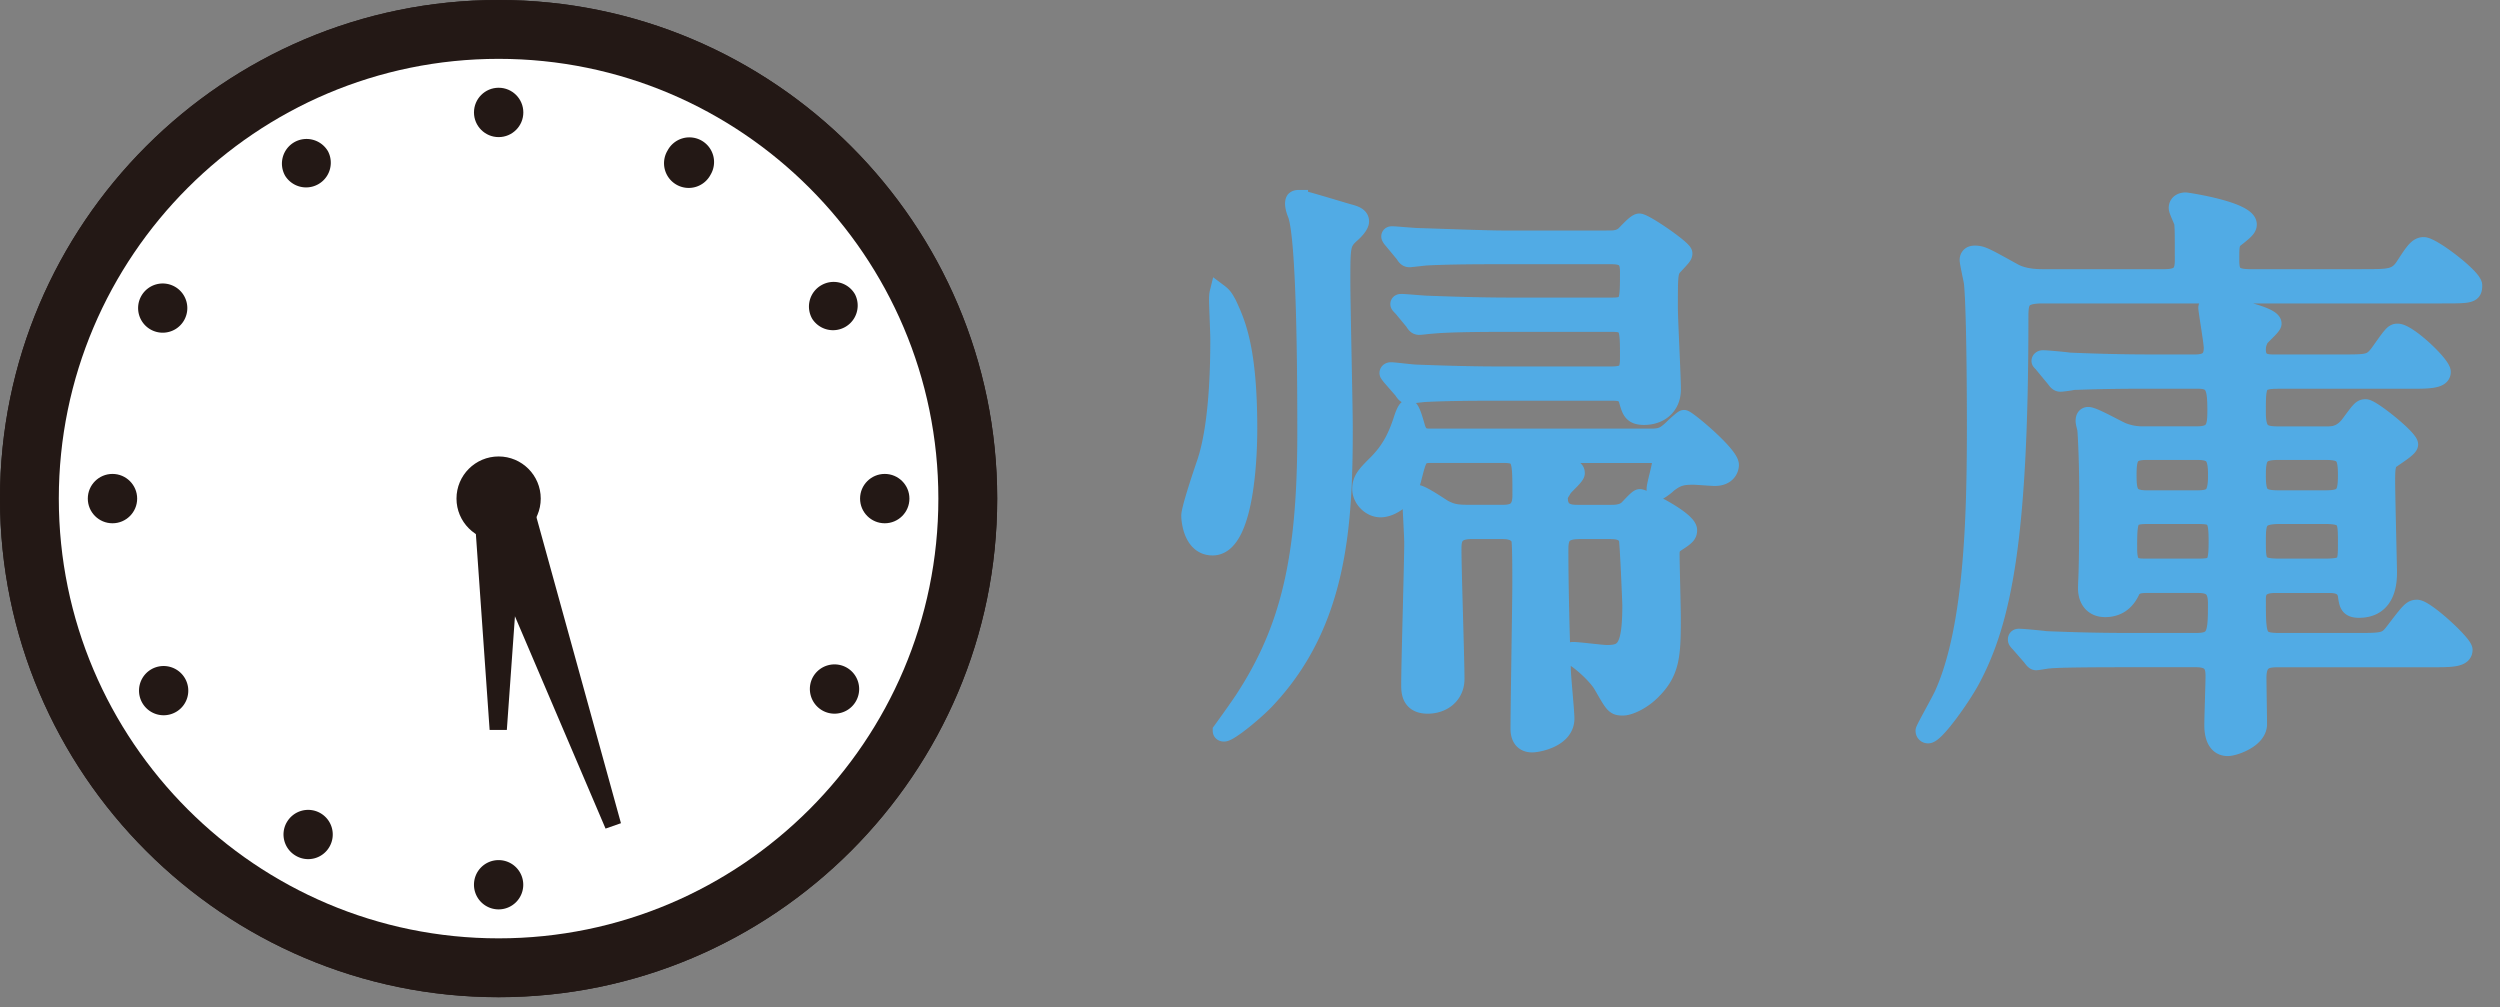 <svg height="56" viewBox="0 0 139 56" width="139" xmlns="http://www.w3.org/2000/svg"><rect x="0" y="0" width="139" height="56" fill="#808080" stroke="none"/><circle cx="28.146" cy="28.198" fill="#231815" r="12.92" stroke="#231815" stroke-miterlimit="10" stroke-width="2"/><path d="m27.724 55.443c-15.284 0-27.724-12.437-27.724-27.723 0-15.283 12.44-27.72 27.724-27.72 15.286 0 27.72 12.436 27.72 27.72 0 15.286-12.434 27.723-27.72 27.723z" fill="#231815"/><path d="m27.724 52.172c-13.48 0-24.453-10.972-24.453-24.45 0-13.48 10.972-24.45 24.454-24.45s24.45 10.972 24.45 24.45-10.968 24.45-24.45 24.45z" fill="#fff"/><g fill="#231815"><g><circle cx="27.722" cy="6.251" r="1.372"/><path d="m29.094 49.192a1.373 1.373 0 0 1 -2.743 0c0-.762.616-1.37 1.373-1.37.756 0 1.37.61 1.37 1.37z"/><circle cx="49.192" cy="27.722" r="1.372"/><circle cx="6.254" cy="27.722" r="1.372"/><path d="m39.503 9.72a1.372 1.372 0 0 1 -2.384-1.353 1.37 1.37 0 0 1 1.87-.51c.655.37.887 1.207.513 1.864zm-21.177 37.352a1.37 1.37 0 1 1 -.518-1.87c.66.377.892 1.21.518 1.87z"/><path d="m45.726 39.502a1.368 1.368 0 1 1 1.35-2.383 1.37 1.37 0 1 1 -1.35 2.382zm-37.354-21.177a1.373 1.373 0 0 1 -.52-1.87 1.37 1.37 0 1 1 .52 1.87z"/><path d="m47.033 18.232a1.376 1.376 0 0 1 -1.874-.51 1.362 1.362 0 0 1 .505-1.864 1.364 1.364 0 0 1 1.873.504 1.375 1.375 0 0 1 -.505 1.87zm-37.253 21.353a1.367 1.367 0 0 1 -1.362-2.373 1.37 1.37 0 0 1 1.87.508c.37.656.15 1.49-.51 1.865z"/><path d="m37.21 47.028a1.375 1.375 0 0 1 .51-1.87 1.374 1.374 0 0 1 1.87.505 1.378 1.378 0 0 1 -.508 1.875 1.38 1.38 0 0 1 -1.873-.51zm-21.354-37.253a1.37 1.37 0 0 1 2.377-1.362 1.38 1.38 0 0 1 -.508 1.875 1.372 1.372 0 0 1 -1.87-.513z"/></g><path d="m29.49 27.662h-3.505l1.312-19.362h.906z"/><path d="m39.645 27.362-12.587-.896v2.736l12.587-.88z"/><path d="m30.065 27.72c0 1.293-1.05 2.34-2.343 2.34a2.34 2.34 0 0 1 0-4.68 2.34 2.34 0 0 1 2.343 2.34z"/><path d="m27.723 0c15.284 0 27.723 12.436 27.723 27.72 0 15.286-12.438 27.724-27.723 27.724-15.287 0-27.723-12.438-27.723-27.724 0-15.283 12.436-27.72 27.723-27.72z"/></g><path d="m27.723 3.272c13.48 0 24.45 10.972 24.45 24.45s-10.97 24.45-24.45 24.45c-13.483 0-24.453-10.972-24.453-24.45 0-13.48 10.97-24.45 24.453-24.45z" fill="#fff"/><g fill="#231815"><path d="m26.353 49.192c0-.762.612-1.37 1.37-1.37a1.37 1.37 0 1 1 -1.37 1.37z"/><circle cx="27.725" cy="6.251" r="1.372"/><circle cx="6.254" cy="27.722" r="1.372"/><circle cx="49.192" cy="27.722" r="1.372"/><path d="m15.943 45.722a1.367 1.367 0 0 1 2.38 1.35 1.36 1.36 0 0 1 -1.866.514 1.365 1.365 0 0 1 -.515-1.864zm21.175-37.355a1.372 1.372 0 1 1 2.386 1.353 1.372 1.372 0 1 1 -2.386-1.353z"/><path d="m9.722 15.94a1.368 1.368 0 0 1 -1.35 2.38 1.368 1.368 0 1 1 1.35-2.38zm37.353 21.178a1.37 1.37 0 0 1 -1.352 2.384 1.375 1.375 0 0 1 -.516-1.872 1.375 1.375 0 0 1 1.868-.512z"/><path d="m8.414 37.212a1.374 1.374 0 0 1 1.873.508c.376.656.15 1.49-.503 1.865a1.37 1.37 0 1 1 -1.37-2.373zm37.253-21.354a1.365 1.365 0 0 1 1.87.504 1.372 1.372 0 0 1 -2.378 1.363 1.368 1.368 0 0 1 .507-1.867z"/><path d="m18.237 8.413a1.373 1.373 0 0 1 -2.382 1.362 1.373 1.373 0 0 1 .51-1.87 1.38 1.38 0 0 1 1.872.508z"/></g><path d="m26.05 28.22 3.308-1.16 5.167 18.71-.856.3z" fill="#231815"/><path d="m28.18 40.585.898-12.582h-2.738l.883 12.582z" fill="#231815"/><circle cx="27.723" cy="27.721" fill="#231815" r="2.342"/><path d="m68.262 16.91c.504 1.074 1.142 2.52 1.142 6.92 0 .605 0 6.553-1.982 6.553-1.108 0-1.243-1.41-1.243-1.714 0-.337.537-1.983.873-2.958.74-2.218.74-5.847.74-6.888 0-.336-.068-1.814-.068-2.117 0-.168 0-.302.033-.437.27.202.336.336.504.64zm3.965-5.848c.2 0 2.352.672 2.856.807.235.066.538.167.538.436 0 .235-.335.57-.537.74-.504.47-.504.67-.504 2.62 0 1.276.134 6.955.134 8.098 0 5.376-.27 10.785-4.234 15.053-.604.672-2.117 1.915-2.42 1.915-.033 0-.133 0-.133-.1.37-.505.94-1.31 1.21-1.714 2.553-3.897 3.493-7.83 3.493-14.784 0-2.285 0-10.82-.538-12.23-.1-.235-.202-.604-.1-.772.067-.07.168-.07.235-.07zm19.488 13.272c.604 0 .806-.066 1.243-.47.134-.135.604-.57.672-.57.168 0 2.554 1.982 2.554 2.553 0 .235-.168.672-.84.672-.202 0-1.008-.068-1.176-.068-.57 0-.907.033-1.445.47-.134.135-.504.404-.604.404-.068 0-.068-.067-.068-.135 0-.234.302-1.242.302-1.477 0-.47-.37-.47-.604-.47h-5.21c-.202 0-.37 0-.37.1 0 .134.336.27.403.302 1.008.438 1.042.47 1.042.672 0 .168-.64.706-.706.84-.203.337-.236.37-.236.538 0 .874.706.874 1.075.874h1.813c.235 0 .57 0 .873-.203.134-.1.605-.672.74-.672.234 0 2.687 1.21 2.687 1.78 0 .27-.134.37-.705.74-.202.168-.27.234-.27.604 0 .536.068 3.022.068 3.527 0 2.083-.034 3.024-1.143 4.1-.504.503-1.21.84-1.58.84-.47 0-.503-.102-1.142-1.21-.234-.403-.872-1.042-1.443-1.445-.27-.2-.303-.336-.303-.37 0-.066.067-.066.134-.066.303 0 1.58.168 1.848.168.975 0 1.377-.235 1.377-2.722 0-.067-.134-3.46-.2-3.696-.17-.47-.707-.47-.976-.47h-1.713c-1.008 0-1.11.437-1.11 1.108 0 1.982.068 4.57.135 6.586 0 .437.2 2.352.2 2.788 0 1.11-1.544 1.378-1.847 1.378-.672 0-.706-.604-.706-.807 0-1.277.1-6.922.1-8.064 0-.84 0-2.353-.066-2.52-.2-.47-.772-.47-1.007-.47h-1.711c-1.042 0-1.042.603-1.042 1.107 0 1.142.168 6.115.168 7.157 0 .94-.74 1.444-1.545 1.444-.974 0-.974-.74-.974-1.108 0-1.243.168-6.754.168-7.896 0-.37-.1-2.016-.1-2.35 0-.17.033-.37.302-.37.27 0 1.277.705 1.512.84.403.2.638.27 1.344.27h1.915c.538 0 1.042-.102 1.042-1.01 0-2.083 0-2.318-1.043-2.318h-3.965c-.706 0-.74.168-1.042 1.345-.27 1.142-1.21 1.68-1.78 1.68-.572 0-1.076-.538-1.076-1.075s.27-.807.873-1.41c.672-.673 1.075-1.38 1.412-2.42.032-.1.2-.64.335-.64.134 0 .302.572.436 1.043.17.57.472.57.875.57h12.1zm-2.184-11.02c.27 0 .505-.034.74-.202.134-.1.672-.74.874-.74.302 0 2.453 1.48 2.453 1.715 0 .134-.067.2-.538.705-.27.303-.27.504-.27 2.318 0 .64.168 3.83.168 4.536 0 .94-.672 1.48-1.546 1.48-.672 0-.74-.304-.907-.875-.135-.47-.504-.47-.94-.47h-6.318c-.974 0-2.62 0-3.965.067-.134 0-.907.102-.974.102-.135 0-.202-.068-.303-.236l-.672-.773c-.1-.133-.134-.167-.134-.2 0-.067.066-.1.133-.1.202 0 1.21.133 1.445.133.975.034 2.722.102 4.637.102h6.15c.84 0 1.007-.202 1.007-.975 0-1.714 0-1.95-.974-1.95h-5.746c-3.125 0-3.83.068-4.234.103-.1 0-.604.066-.706.066-.134 0-.202-.067-.302-.236l-.638-.772c-.1-.1-.168-.168-.168-.2 0-.068.067-.068.135-.068.2 0 1.242.1 1.477.1.975.034 2.722.102 4.604.102h5.612c.94 0 .94-.235.94-1.948 0-.672-.234-.907-.973-.907h-6.284c-.94 0-2.62 0-3.965.068-.1 0-.906.1-.974.1-.134 0-.202-.066-.302-.234l-.64-.773c-.066-.07-.134-.17-.134-.204 0-.067.067-.067.1-.067.203 0 1.244.1 1.48.1 1.108.034 3.863.135 4.603.135h6.048zm41.999 2.15c1.312 0 1.748 0 2.185-.705.504-.774.706-1.076 1.042-1.076.47 0 2.755 1.747 2.755 2.184 0 .504-.168.504-1.747.504h-22.175c-1.21 0-1.31.336-1.31 1.243 0 12.23-.908 16.935-2.756 20.295-.504.907-1.915 2.923-2.318 2.923-.134 0-.202-.1-.202-.202 0-.1.94-1.746 1.075-2.082 1.68-3.797 1.78-10.214 1.78-14.985 0-.135 0-6.25-.168-7.862-.034-.2-.235-1.107-.235-1.242s.067-.303.336-.303c.403 0 .57.102 2.15.975.605.336 1.344.336 1.748.336h6.586c.806 0 1.143-.168 1.143-.975 0-1.578 0-1.746-.035-2.115-.034-.135-.303-.672-.303-.807 0-.303.27-.37.437-.37.066 0 3.46.505 3.46 1.277 0 .2-.135.336-.74.807-.234.2-.234.47-.234 1.143 0 .773.134 1.04 1.143 1.04h6.38zm-4.804 17.002c-.57 0-1.243 0-1.243.807 0 2.184 0 2.42 1.277 2.42h4.2c1.546 0 1.714 0 2.15-.572.874-1.142.975-1.276 1.277-1.276.47 0 2.587 1.95 2.587 2.285 0 .47-.672.47-1.78.47h-8.435c-.64 0-1.244 0-1.244 1.075 0 .403.033 2.352.033 2.587 0 .84-1.345 1.276-1.68 1.276-.74 0-.808-.84-.808-1.21 0-.435.067-2.35.067-2.72 0-.505-.068-1.01-1.01-1.01h-3.93c-2.957 0-3.93.034-4.234.068-.134 0-.638.1-.74.1-.1 0-.167-.1-.268-.234l-.672-.772c-.135-.135-.135-.168-.135-.202 0-.067.035-.1.102-.1.235 0 1.277.1 1.512.134 1.647.066 3.024.1 4.604.1h3.763c1.11 0 1.143-.47 1.143-2.15 0-.94-.437-1.074-1.11-1.074h-2.72c-.47 0-.807.033-.975.437-.302.604-.773.907-1.41.907-.673 0-1.01-.47-1.01-1.108 0-.168.034-.874.034-1.01.034-1.31.034-2.99.034-4.3 0-1.512-.067-3.024-.1-3.427 0-.168-.102-.403-.102-.57 0-.17.067-.27.202-.27.303 0 1.58.74 1.915.874.37.136.707.203 1.076.203h3.058c1.008 0 1.075-.47 1.075-1.41 0-1.31-.135-1.682-1.043-1.682h-2.686c-2.958 0-3.898.068-4.234.068-.1.034-.605.1-.706.1-.134 0-.202-.1-.302-.233l-.64-.774c-.066-.1-.167-.167-.167-.2 0-.067.068-.1.135-.1.235 0 1.277.1 1.48.133 1.645.067 3.023.102 4.602.102h2.386c.74 0 .975-.303.975-.874 0-.302-.303-2.05-.303-2.217 0-.135.135-.168.403-.168.168 0 3.226.504 3.226 1.042 0 .168-.672.705-.74.873a1.304 1.304 0 0 0 -.133.57c0 .774.572.774.975.774h3.73c1.478 0 1.646 0 2.083-.57.74-1.043.806-1.144 1.04-1.144.572 0 2.454 1.78 2.454 2.184 0 .437-.74.437-1.78.437h-7.292c-1.21 0-1.21.236-1.21 1.815 0 1.143.336 1.277 1.21 1.277h2.688c.302 0 .807 0 1.277-.64.57-.772.638-.872.874-.872.335 0 2.418 1.68 2.418 2.016 0 .168-.47.47-1.008.84-.27.168-.27.604-.27 1.243 0 .738.102 4.77.102 5.006 0 .437 0 2.05-1.613 2.05-.572 0-.606-.27-.673-.74-.1-.638-.706-.638-1.008-.638h-2.754zm-4.57-4.704c.874 0 1.11-.202 1.11-1.344 0-1.075-.203-1.345-1.11-1.345h-2.788c-.94 0-1.075.303-1.075 1.345 0 .974.1 1.344 1.075 1.344zm-2.72.873c-1.076 0-1.11.17-1.11 1.85 0 1.074.336 1.074 1.075 1.074h2.79c.974 0 1.108-.102 1.108-1.446s-.134-1.478-1.11-1.478zm7.256-3.562c-1.042 0-1.21.27-1.21 1.345 0 1.108.168 1.344 1.21 1.344h2.587c1.04 0 1.21-.235 1.21-1.344 0-1.11-.17-1.345-1.21-1.345h-2.588zm.068 3.562c-1.21 0-1.277.337-1.277 1.412 0 1.276 0 1.512 1.277 1.512h2.486c1.243 0 1.243-.203 1.243-1.38 0-1.275 0-1.545-1.244-1.545h-2.486z" fill="#51abe5" stroke="#51abe5" stroke-miterlimit="10"/></svg>
